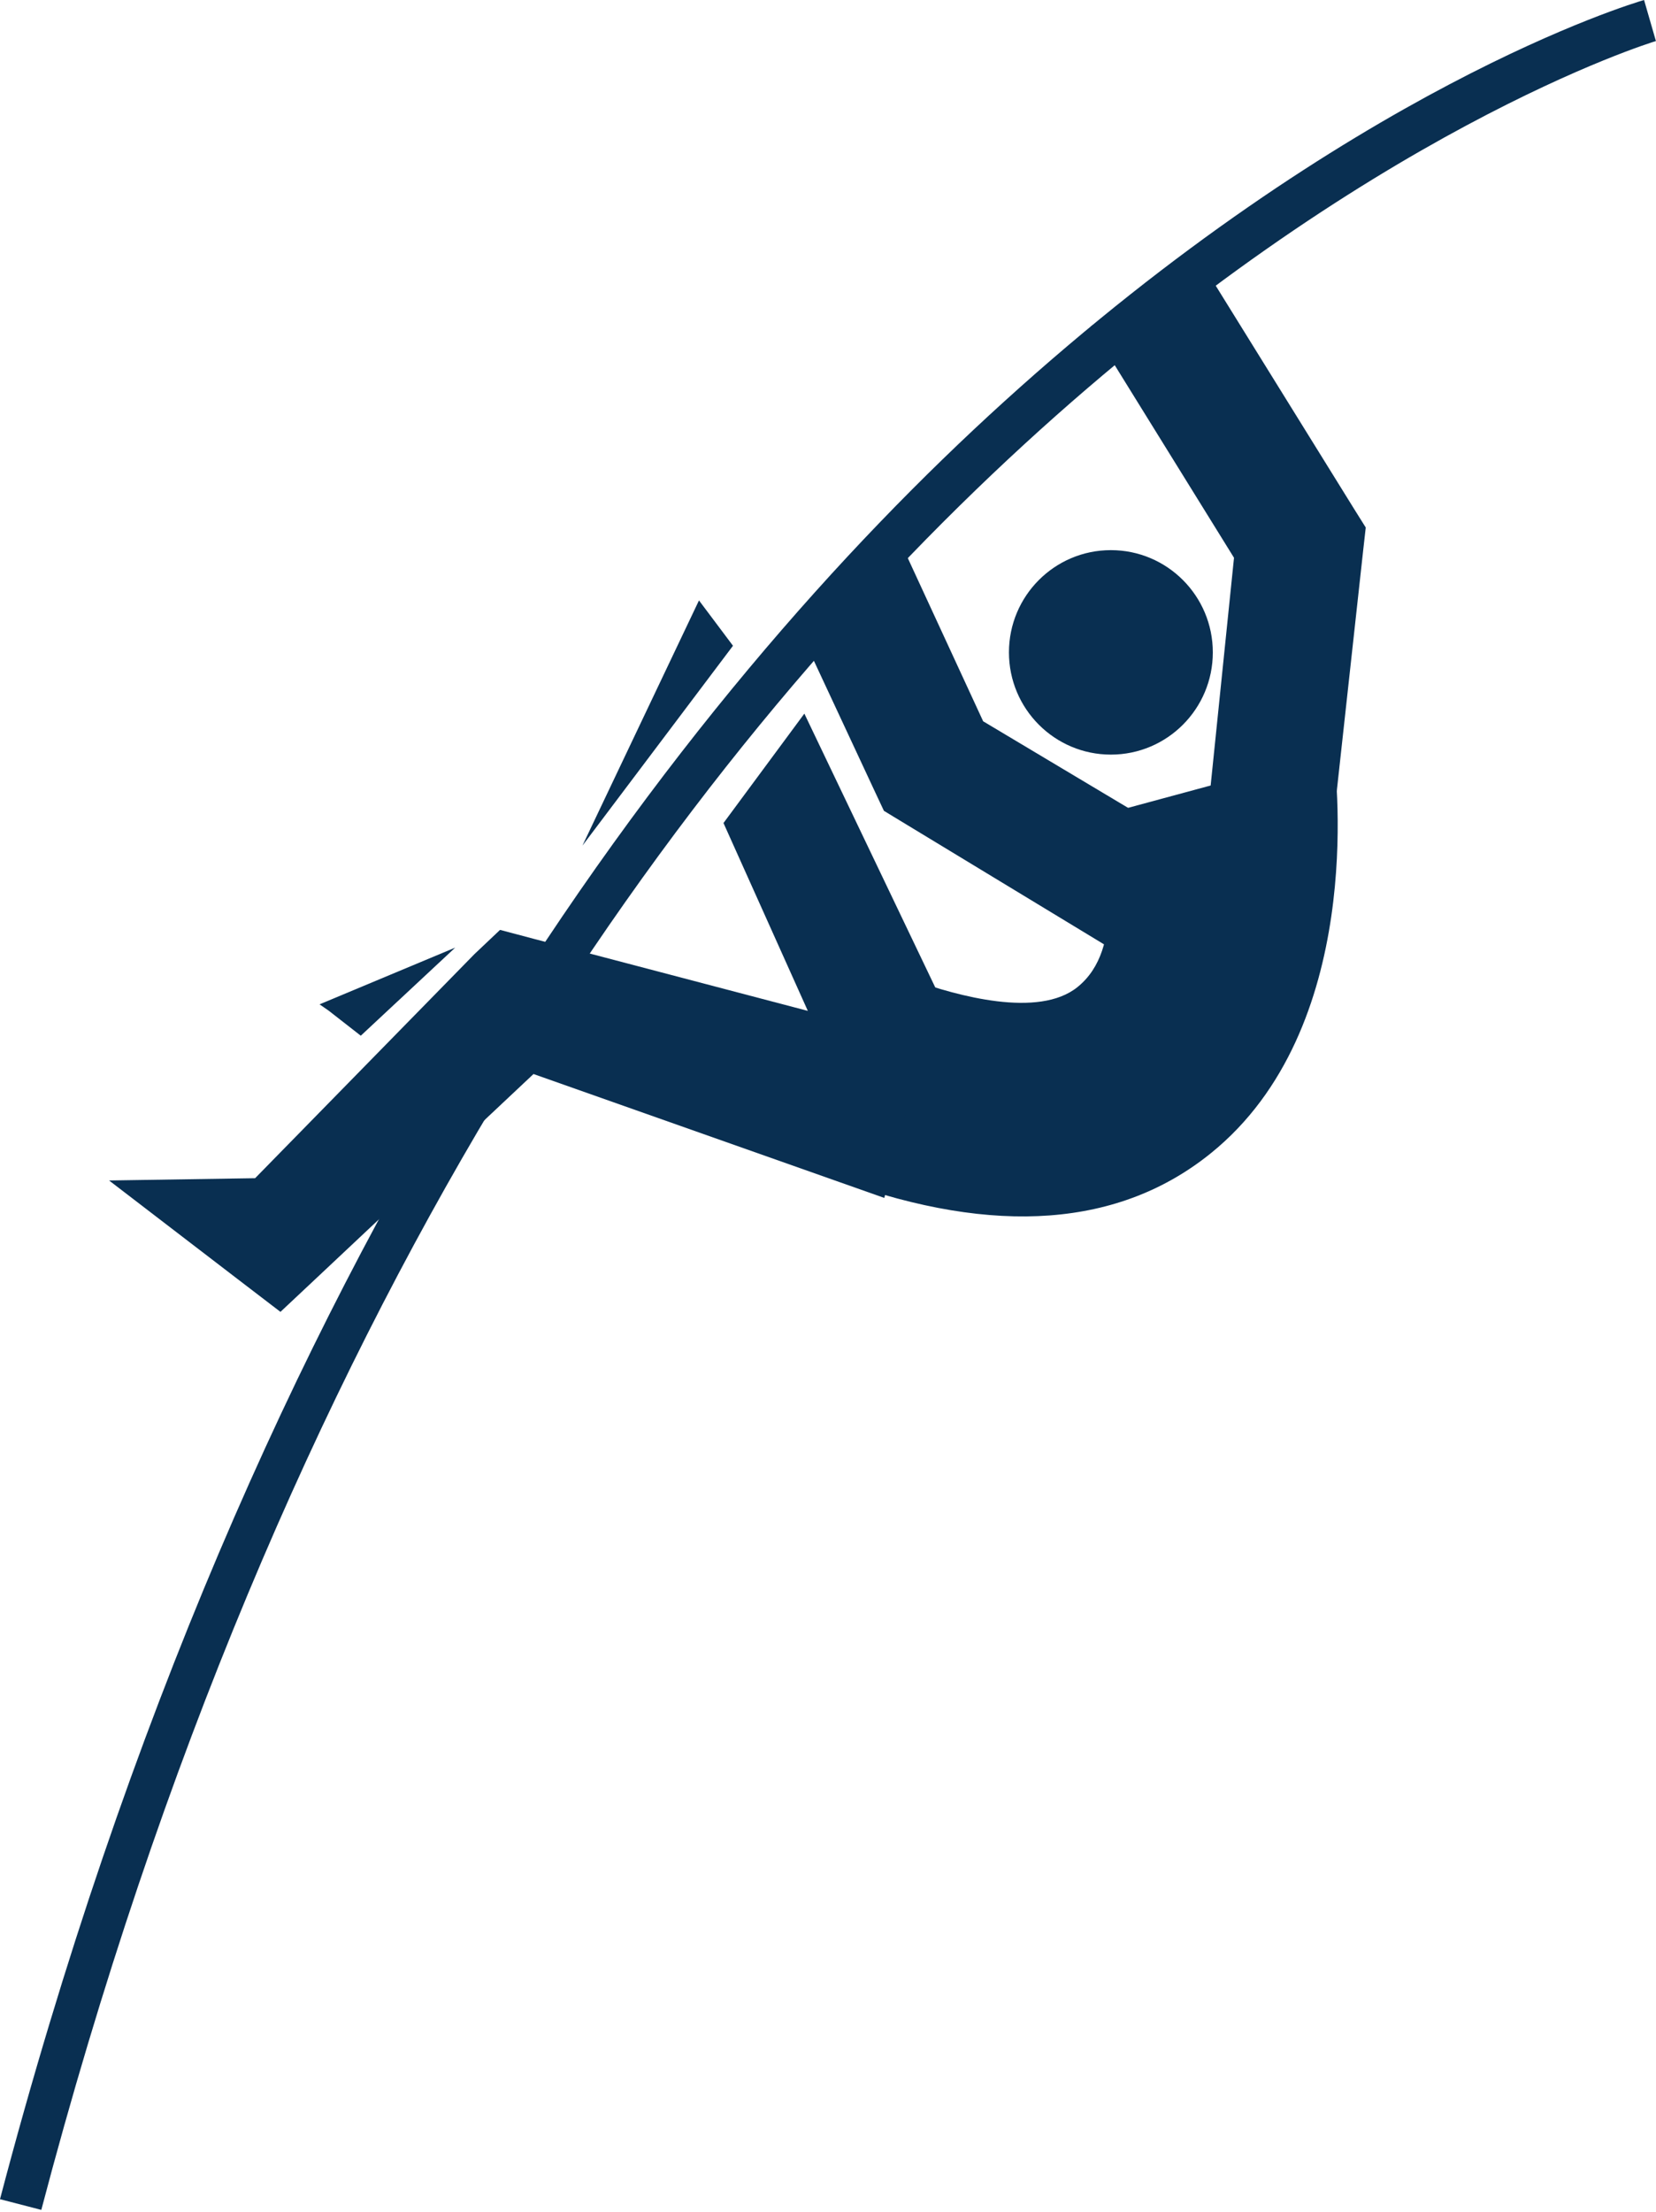 <svg width="227" height="303" viewBox="0 0 227 303" fill="none" xmlns="http://www.w3.org/2000/svg">
<path d="M226.988 5.62H227C225.438 6.074 71.234 53.615 5.663 302.71L-4.57764e-05 301.245C34.706 169.403 93.994 94.585 137.617 55.031C185.038 12.017 223.759 0.472 225.364 0L226.988 5.62Z" fill="#092F51"/>
<path d="M182.788 103.044C183.297 106.87 187.07 140.928 166.002 157.951C153.504 168.062 136.445 169.347 115.272 161.739L125.1 134.233C131.247 136.432 142.357 139.5 147.686 135.221C154.285 129.923 151.558 118.366 150.728 111.671L152.798 111.155L182.788 103.044Z" fill="#092F51"/>
<path d="M152.277 103.367C144.56 103.367 138.304 97.097 138.304 89.362C138.304 81.628 144.56 75.358 152.277 75.358C159.994 75.358 166.25 81.628 166.25 89.362C166.25 97.097 159.994 103.367 152.277 103.367Z" fill="#092F51"/>
<path d="M153.826 130.867L123.476 112.472L121.165 111.068L120.012 108.615L109.336 85.736L122.956 73.24L135.9 101.249L132.418 97.399L156.745 111.919L153.826 130.867Z" fill="#092F51"/>
<path d="M165.748 109.596L169.466 73.37L170.73 78.947L149.514 44.715L164.366 35.456L185.602 69.688L187.213 72.259L186.872 75.29L183.228 108.484L165.748 109.596Z" fill="#092F51"/>
<path d="M116.877 152.144L99.174 112.738L110.259 97.752L132.808 144.884L116.877 152.144Z" fill="#092F51"/>
<path d="M62.398 129.805L49.454 141.872L45.042 138.431L43.803 137.574" fill="#092F51"/>
<path d="M43.195 161.261L34.409 161.963L65.038 130.693L68.545 127.376L73.236 128.619L126.562 142.629L121.221 164.093L68.787 145.586L76.978 143.505L43.852 174.626L38.443 179.7L32.556 175.197L14.952 161.702" fill="#092F51"/>
<path d="M100.475 88.456L95.815 82.245L79.841 115.831L100.475 88.456Z" fill="#092F51"/>
</svg>

